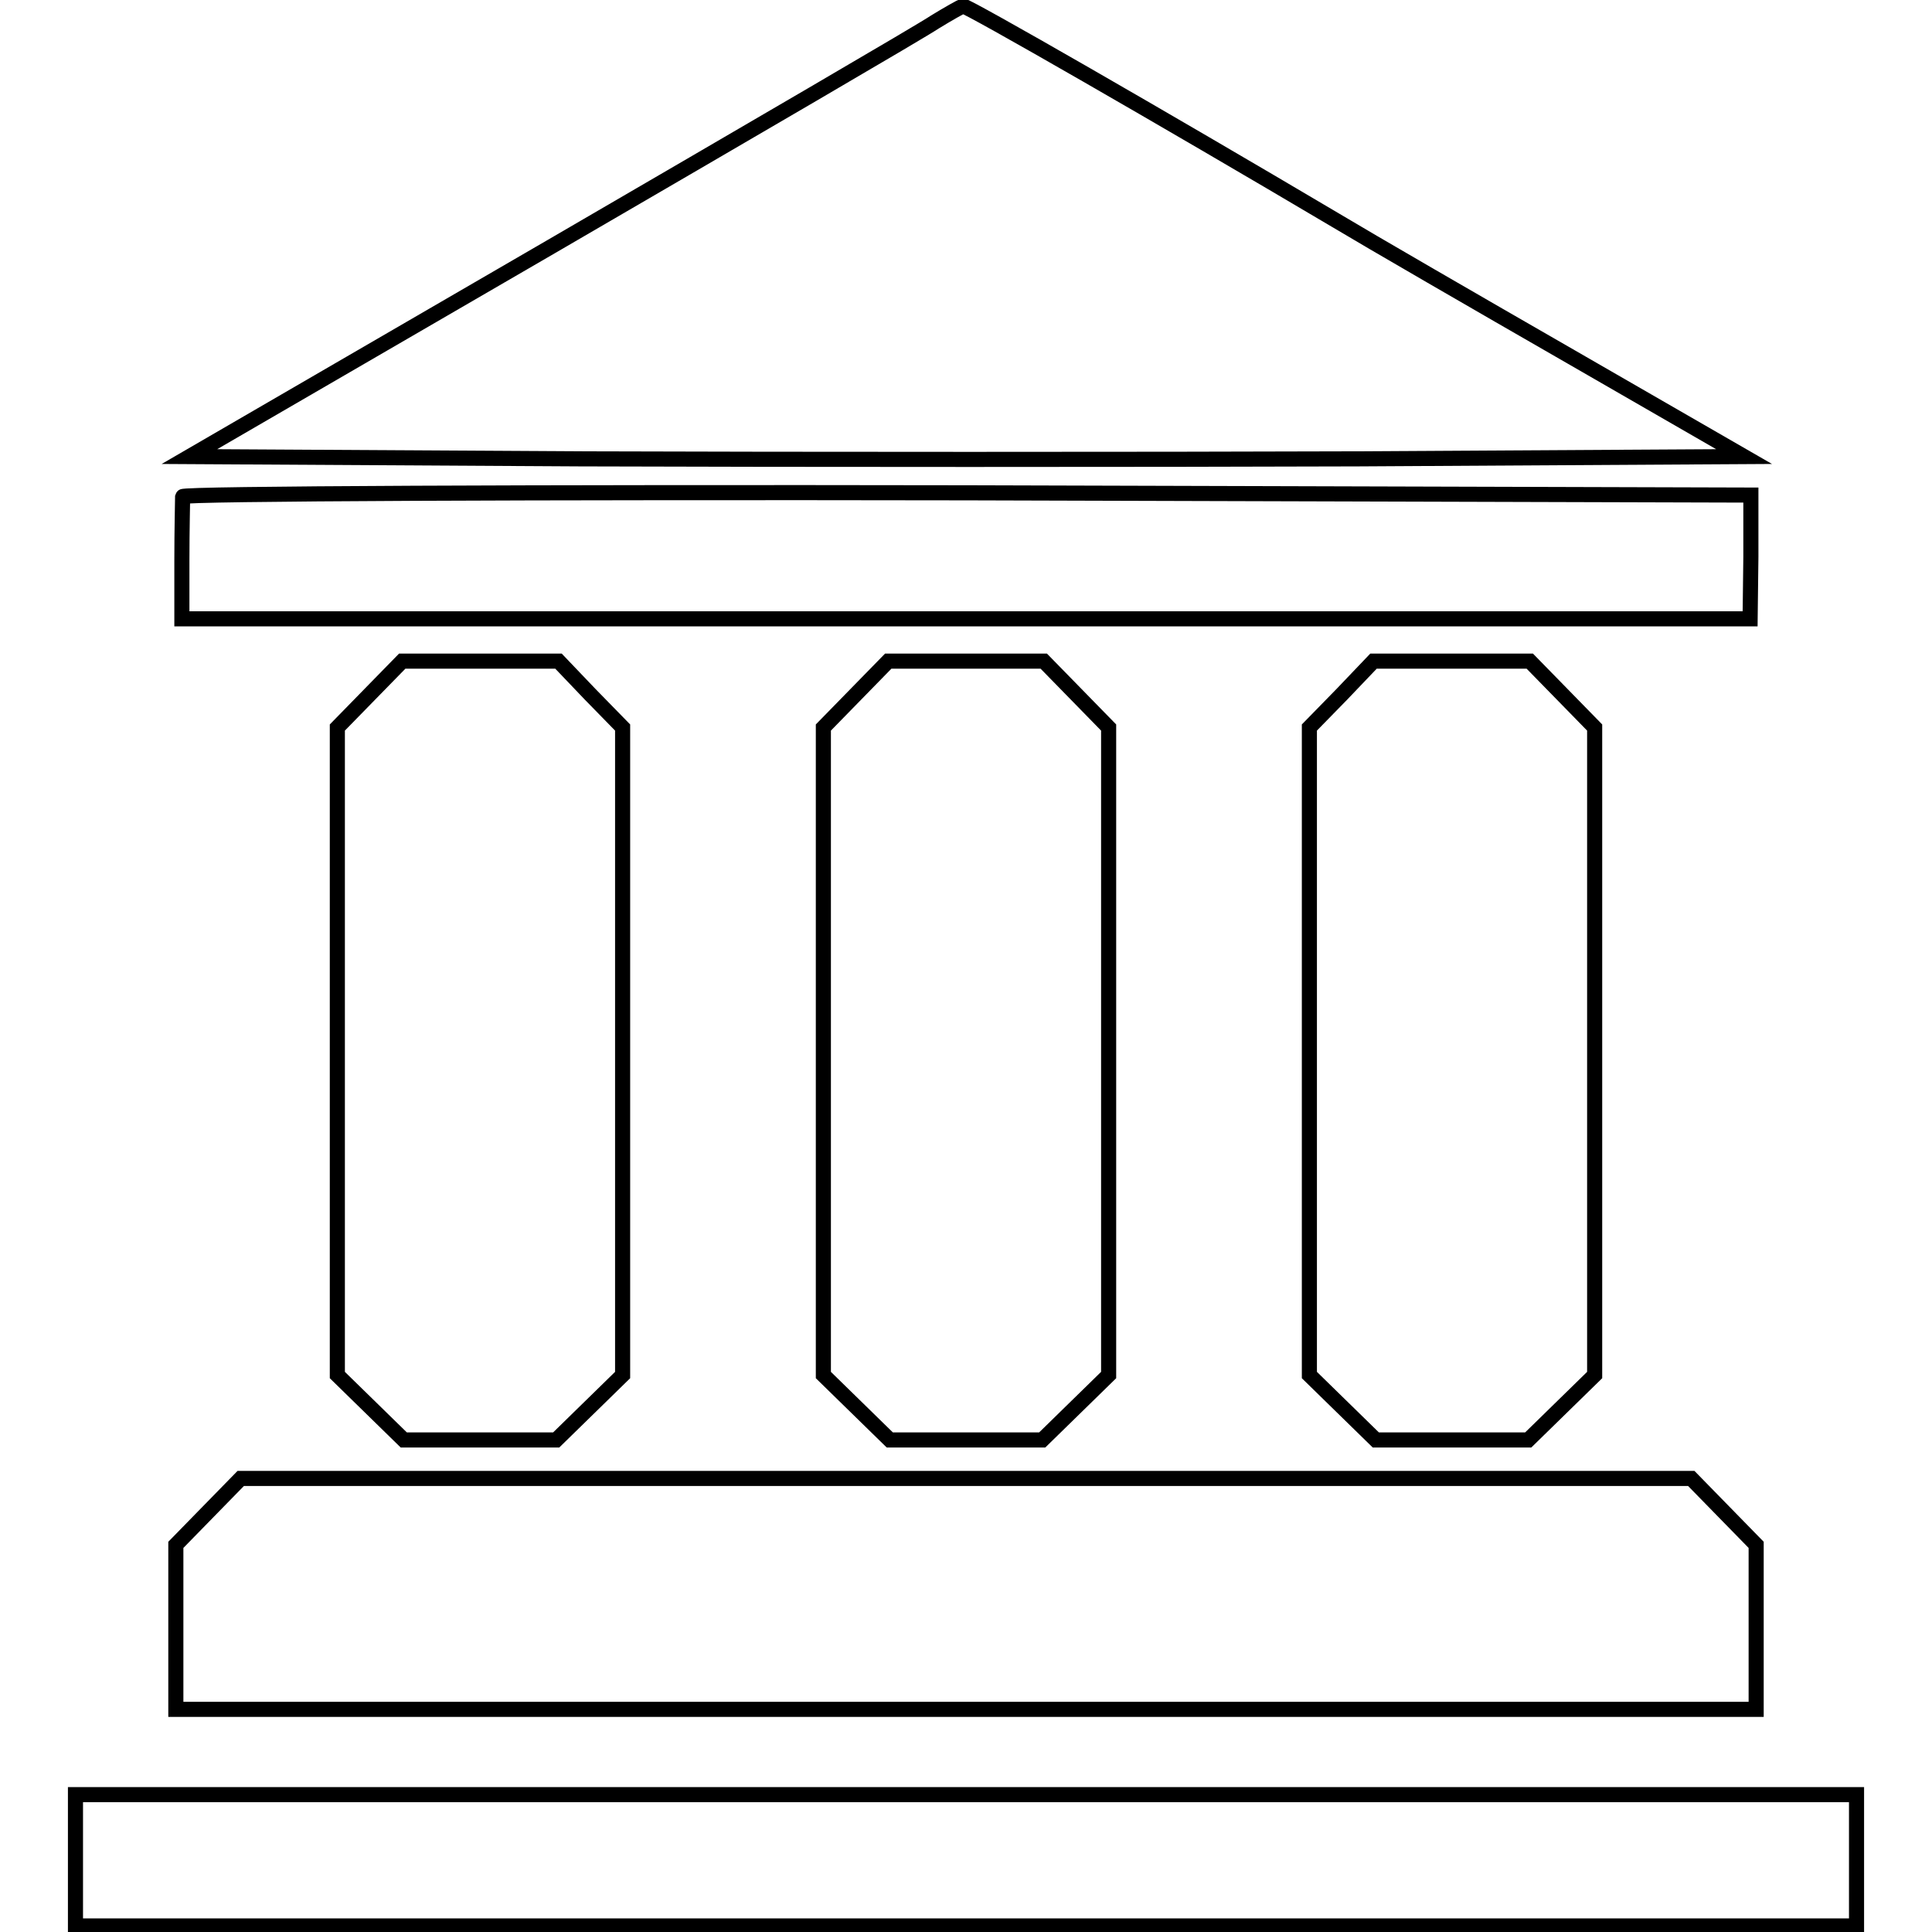 <?xml version="1.0" encoding="utf-8"?>
<!-- Svg Vector Icons : http://www.onlinewebfonts.com/icon -->
<!DOCTYPE svg PUBLIC "-//W3C//DTD SVG 1.1//EN" "http://www.w3.org/Graphics/SVG/1.1/DTD/svg11.dtd">
<svg version="1.1" xmlns="http://www.w3.org/2000/svg" xmlns:xlink="http://www.w3.org/1999/xlink" x="0px" y="0px" viewBox="0 0 256 256" enable-background="new 0 0 256 256" xml:space="preserve">
<g> <g> <path stroke-width="2" fill-opacity="0" stroke="#000000"  d="M123.9,2.9C122.3,4,99.3,17.4,73,32.7L25.1,60.5l51.8,0.3c28.5,0.1,74.8,0.1,103,0l51.2-0.3l-22.9-13.2  c-12.7-7.3-26.7-15.4-31.2-18.1c-22.8-13.5-48.9-28.5-49.4-28.4C127.3,0.9,125.7,1.8,123.9,2.9z"/> <path stroke-width="2" fill-opacity="0" stroke="#000000"  d="M24.2,65.8c0,0.5-0.1,4.3-0.1,8.5V82H128h103.9l0.1-8.2v-8.2l-103.8-0.3C71.1,65.2,24.3,65.4,24.2,65.8z"  /> <path stroke-width="2" fill-opacity="0" stroke="#000000"  d="M49,92l-4.3,4.4v42.9v42.9l4.4,4.3l4.4,4.3h10.1h10.1l4.4-4.3l4.4-4.3v-42.9V96.4L78.2,92L74,87.6H63.6  H53.3L49,92z"/> <path stroke-width="2" fill-opacity="0" stroke="#000000"  d="M113.4,92l-4.3,4.4v42.9v42.9l4.4,4.3l4.4,4.3H128h10.1l4.4-4.3l4.4-4.3v-42.9V96.4l-4.3-4.4l-4.3-4.4H128  h-10.3L113.4,92z"/> <path stroke-width="2" fill-opacity="0" stroke="#000000"  d="M177.8,92l-4.3,4.4v42.9v42.9l4.4,4.3l4.4,4.3h10.1h10.1l4.4-4.3l4.4-4.3v-42.9V96.4L207,92l-4.3-4.4  h-10.3H182L177.8,92z"/> <path stroke-width="2" fill-opacity="0" stroke="#000000"  d="M27.6,200.3l-4.3,4.4v10.9v10.9H128h104.7v-10.9v-10.9l-4.3-4.4l-4.3-4.4H128H31.9L27.6,200.3z"/> <path stroke-width="2" fill-opacity="0" stroke="#000000"  d="M10,246.5v8.7h118h118v-8.7v-8.7H128H10V246.5z"/> </g></g>
</svg>
